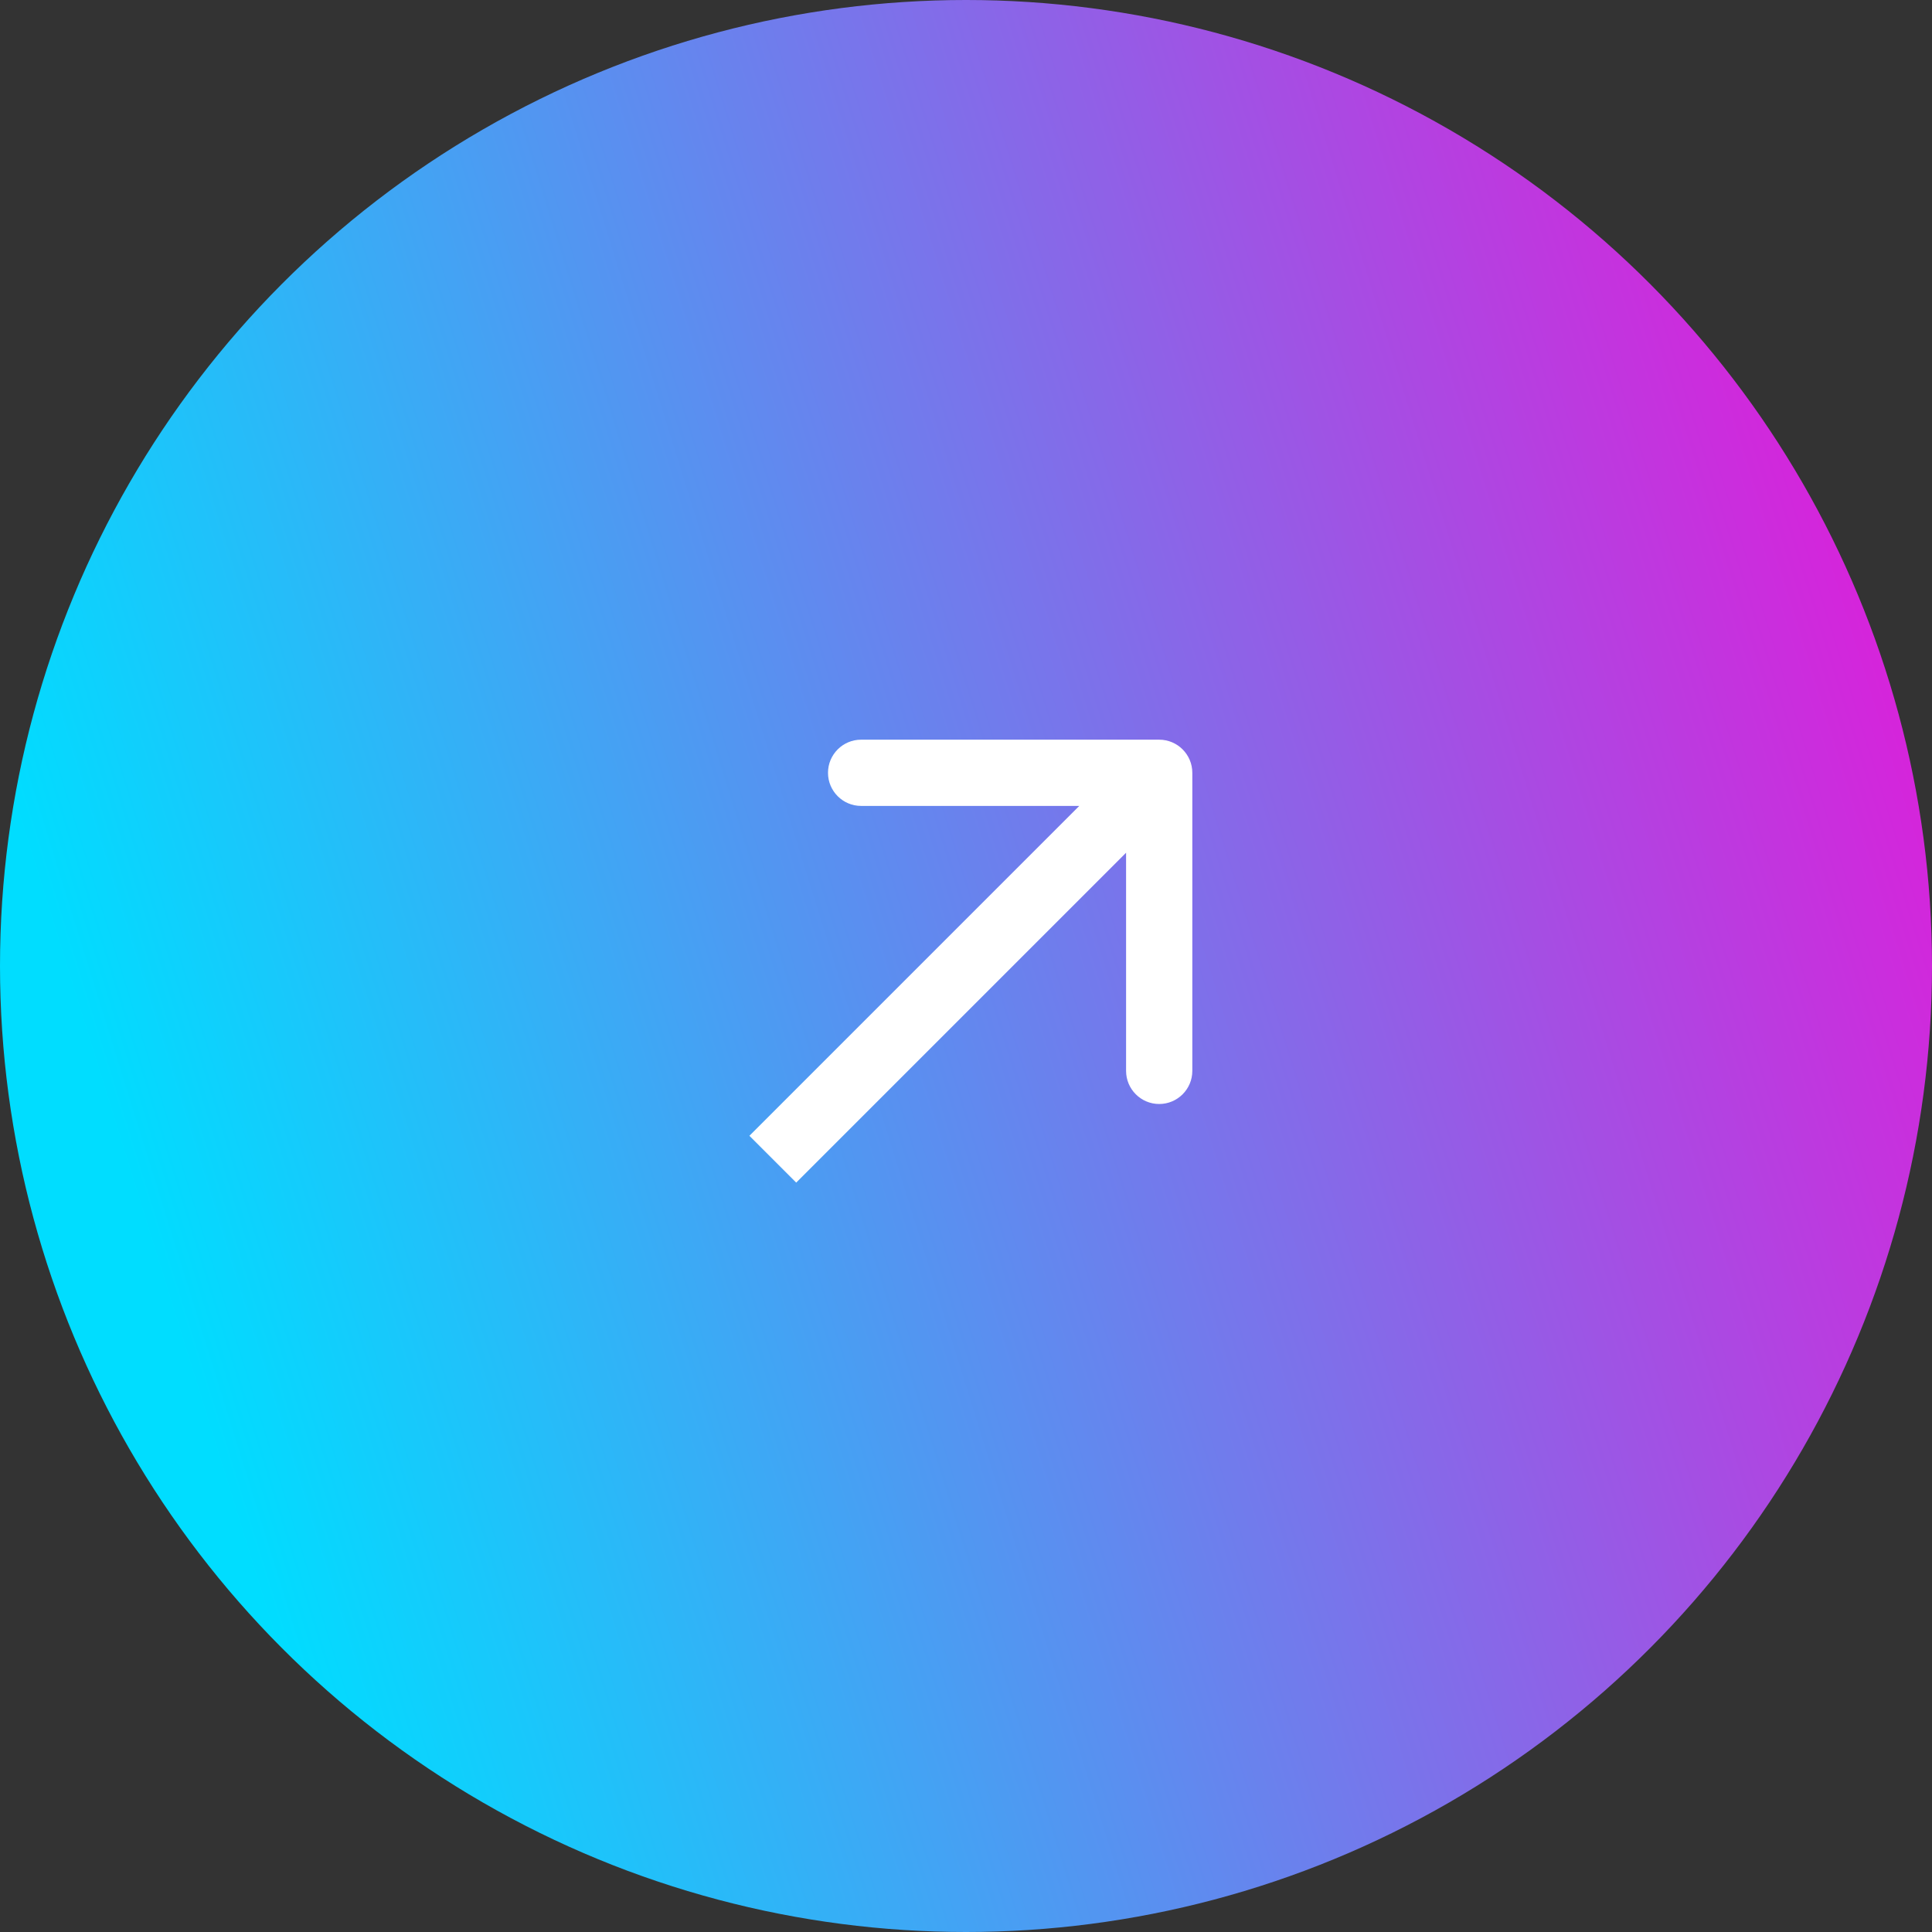 <svg width="35" height="35" viewBox="0 0 35 35" fill="none" xmlns="http://www.w3.org/2000/svg">
<rect x="0" y="0" width="35" height="35" fill="#333333" stroke="none"/>
<circle cx="17.5" cy="17.5" r="17.5" fill="url(#paint0_linear_18_845)"/>
<path d="M21.6 14C21.6 13.669 21.331 13.4 21 13.4L15.6 13.4C15.269 13.4 15 13.669 15 14C15 14.331 15.269 14.6 15.6 14.6L20.4 14.6L20.4 19.4C20.4 19.731 20.669 20 21 20C21.331 20 21.6 19.731 21.6 19.4L21.6 14ZM14.424 21.424L21.424 14.424L20.576 13.576L13.576 20.576L14.424 21.424Z" fill="white"/>
<defs>
<linearGradient id="paint0_linear_18_845" x1="-5.27" y1="-3.029" x2="32.629" y2="-14.822" gradientUnits="userSpaceOnUse">
<stop stop-color="#00DDFF"/>
<stop offset="1" stop-color="#FF00D4"/>
</linearGradient>
</defs>
</svg>
